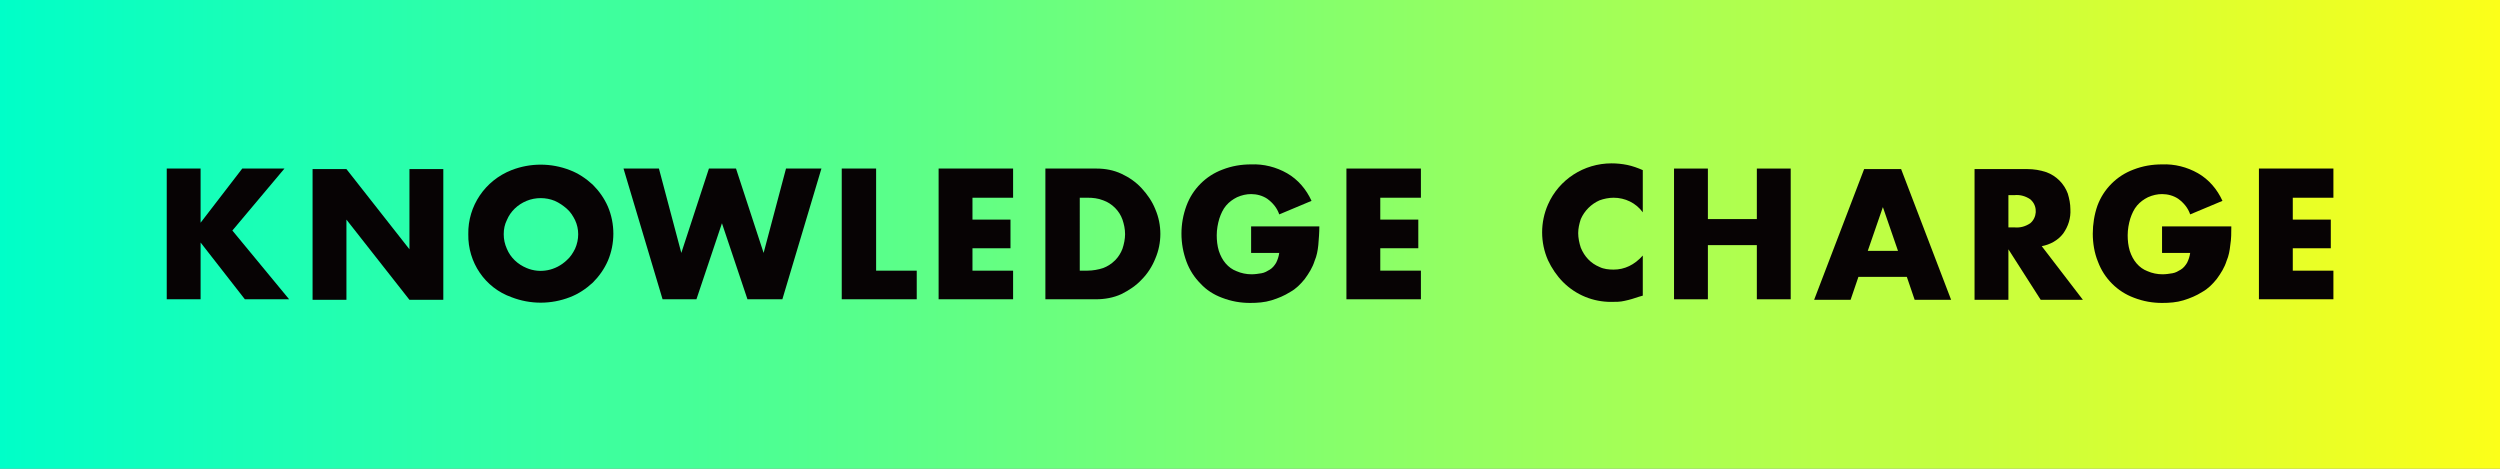 <?xml version="1.0" encoding="utf-8"?>
<!-- Generator: Adobe Illustrator 28.1.0, SVG Export Plug-In . SVG Version: 6.00 Build 0)  -->
<svg version="1.1" id="レイヤー_1" xmlns="http://www.w3.org/2000/svg" xmlns:xlink="http://www.w3.org/1999/xlink" x="0px"
	 y="0px" viewBox="0 0 480 90" style="enable-background:new 0 0 480 90;" xml:space="preserve">
<rect x="0" y="0" width="480" height="90" fill="#808080" stroke="none"/>
<style type="text/css">
	.st0{fill:url(#SVGID_1_);}
	.st1{fill:#070304;}
</style>
<linearGradient id="SVGID_1_" gradientUnits="userSpaceOnUse" x1="0" y1="46" x2="480" y2="46" gradientTransform="matrix(1 0 0 -1 0 91)">
	<stop  offset="0" style="stop-color:#00FFC8"/>
	<stop  offset="1" style="stop-color:#FCFF19"/>
</linearGradient>
<rect class="st0" width="480" height="90"/>
<g id="グループ_16006" transform="translate(-84.786 -123.737)">
	<path id="パス_5231" class="st1" d="M123.3,166.5l8-10.4h8.1l-10,11.9l10.9,13.2h-8.5l-8.5-10.9v10.9h-6.5v-25.1h6.5V166.5z"/>
	<path id="パス_5232" class="st1" d="M144.8,181.3v-25.1h6.5l12.1,15.4v-15.4h6.5v25.1h-6.5l-12.1-15.4v15.4H144.8z"/>
	<path id="パス_5233" class="st1" d="M174.7,168.7c-0.1-5.4,3.2-10.3,8.3-12.3c3.6-1.4,7.6-1.4,11.2,0c1.6,0.6,3.1,1.6,4.4,2.8
		c1.2,1.2,2.2,2.6,2.9,4.2c1.4,3.3,1.4,7.1,0,10.4c-0.7,1.6-1.7,3-2.9,4.2c-1.3,1.2-2.8,2.2-4.4,2.8c-3.6,1.4-7.6,1.4-11.2,0
		C177.9,179,174.6,174.1,174.7,168.7L174.7,168.7z M181.5,168.7c0,1,0.2,1.9,0.6,2.8c0.7,1.7,2.1,3,3.8,3.7c2.6,1.1,5.6,0.5,7.7-1.5
		c0.7-0.6,1.2-1.4,1.6-2.2c0.8-1.8,0.8-3.8,0-5.5c-0.4-0.8-0.9-1.6-1.6-2.2c-0.7-0.6-1.4-1.1-2.3-1.5c-1.7-0.7-3.7-0.7-5.4,0
		s-3.1,2-3.8,3.7C181.7,166.8,181.5,167.7,181.5,168.7z"/>
	<path id="パス_5234" class="st1" d="M211.3,156.1l4.3,16.2l5.3-16.2h5.2l5.3,16.2l4.3-16.2h6.8l-7.5,25.1h-6.7l-4.9-14.6
		l-4.9,14.6H212l-7.5-25.1H211.3z"/>
	<path id="パス_5235" class="st1" d="M253,156.1v19.6h7.8v5.5h-14.4v-25.1H253z"/>
	<path id="パス_5236" class="st1" d="M279.3,161.7h-7.8v4.2h7.3v5.5h-7.3v4.3h7.8v5.5H265v-25.1h14.3V161.7z"/>
	<path id="パス_5237" class="st1" d="M285.6,156.1h9.7c1.7,0,3.3,0.3,4.8,1s2.8,1.6,3.9,2.8s2,2.5,2.6,4c1.3,3,1.3,6.5,0,9.5
		c-0.6,1.5-1.5,2.9-2.6,4c-1.1,1.2-2.5,2.1-3.9,2.8c-1.5,0.7-3.2,1-4.9,1h-9.7v-25.1H285.6z M292.1,175.7h1.5c1,0,2.1-0.2,3-0.5
		c0.8-0.3,1.6-0.8,2.3-1.5c0.6-0.6,1.1-1.4,1.4-2.2c0.3-0.9,0.5-1.9,0.5-2.8c0-1-0.2-1.9-0.5-2.8c-0.6-1.7-2-3.1-3.7-3.7
		c-1-0.4-2-0.5-3-0.5h-1.5L292.1,175.7z"/>
	<path id="パス_5238" class="st1" d="M325.1,167.2h13c0,1.2-0.1,2.4-0.2,3.6c-0.1,1-0.3,2.1-0.7,3c-0.4,1.3-1.1,2.4-1.9,3.5
		c-0.8,1-1.7,1.9-2.8,2.5c-1.1,0.7-2.3,1.2-3.6,1.6c-1.3,0.4-2.7,0.5-4.1,0.5c-1.8,0-3.6-0.3-5.4-1c-1.6-0.6-3-1.5-4.1-2.7
		c-1.2-1.2-2.1-2.6-2.7-4.2c-1.3-3.5-1.3-7.3,0-10.8c0.6-1.6,1.5-3,2.7-4.2s2.6-2.1,4.2-2.7c1.8-0.7,3.6-1,5.5-1
		c2.4-0.1,4.8,0.5,6.9,1.7s3.7,3.1,4.7,5.3l-6.2,2.6c-0.4-1.2-1.2-2.2-2.3-3c-0.9-0.6-2-0.9-3.1-0.9c-0.9,0-1.8,0.2-2.7,0.6
		c-0.8,0.4-1.5,0.9-2.1,1.6c-0.6,0.7-1,1.6-1.3,2.5c-0.3,1-0.5,2.1-0.5,3.2c0,1,0.1,2,0.4,3c0.3,0.9,0.7,1.7,1.3,2.4
		c0.6,0.7,1.3,1.2,2.1,1.5c0.9,0.4,1.9,0.6,2.9,0.6c0.6,0,1.3-0.1,1.9-0.2c0.6-0.1,1.1-0.4,1.6-0.7s0.9-0.8,1.2-1.3
		c0.3-0.6,0.5-1.2,0.6-1.9H325v-5.1H325.1z"/>
	<path id="パス_5239" class="st1" d="M357.6,161.7h-7.8v4.2h7.3v5.5h-7.3v4.3h7.8v5.5h-14.3v-25.1h14.3V161.7z"/>
	<path id="パス_5240" class="st1" d="M400.2,164.5c-1.3-1.8-3.4-2.8-5.6-2.8c-0.9,0-1.9,0.2-2.7,0.5c-1.6,0.7-2.9,2-3.6,3.6
		c-0.3,0.9-0.5,1.8-0.5,2.7s0.2,1.9,0.5,2.8c0.7,1.7,1.9,3,3.6,3.7c0.8,0.4,1.8,0.5,2.7,0.5c2.1,0,4-0.9,5.6-2.7v7.7l-0.7,0.2
		c-0.9,0.3-1.8,0.6-2.8,0.8c-0.8,0.2-1.7,0.2-2.6,0.2c-3.4,0-6.7-1.3-9.2-3.8c-1.2-1.2-2.2-2.7-2.9-4.2c-1.5-3.4-1.5-7.3,0-10.7
		c2.1-4.8,6.9-7.9,12.2-7.9c1,0,2,0.1,3,0.3s2.1,0.6,3,1V164.5z"/>
	<path id="パス_5241" class="st1" d="M412.7,165.8h9.4v-9.7h6.5v25.1h-6.5v-10.4h-9.4v10.4h-6.5v-25.1h6.5V165.8z"/>
	<path id="パス_5242" class="st1" d="M450.9,176.9h-9.3l-1.5,4.4h-7l9.6-25.1h7.1l9.6,25.1h-7L450.9,176.9z M449.2,171.9l-2.9-8.4
		l-2.9,8.4H449.2z"/>
	<path id="パス_5243" class="st1" d="M484.7,181.3h-8.1l-6.2-9.7v9.7h-6.5v-25.1H474c1.3,0,2.5,0.2,3.7,0.6
		c1.9,0.7,3.4,2.2,4.1,4.1c0.3,1,0.5,2,0.5,3c0.1,1.7-0.4,3.3-1.4,4.7c-1,1.3-2.5,2.1-4.1,2.4L484.7,181.3z M470.4,167.4h1.2
		c1.1,0.1,2.1-0.2,3-0.8c1.3-1.1,1.4-3.1,0.3-4.3c-0.1-0.1-0.2-0.2-0.3-0.3c-0.9-0.6-1.9-0.9-3-0.8h-1.2V167.4z"/>
	<path id="パス_5244" class="st1" d="M500.2,167.2h13c0,1.2,0,2.4-0.2,3.6c-0.1,1-0.3,2.1-0.7,3c-0.4,1.3-1.1,2.4-1.9,3.5
		c-0.8,1-1.7,1.9-2.8,2.5c-1.1,0.7-2.3,1.2-3.6,1.6c-1.3,0.4-2.7,0.5-4.1,0.5c-1.8,0-3.6-0.3-5.4-1c-1.6-0.6-3-1.5-4.2-2.7
		s-2.1-2.6-2.7-4.2c-0.7-1.7-1-3.6-1-5.4c0-1.8,0.3-3.7,0.9-5.4c0.6-1.6,1.5-3,2.7-4.2s2.6-2.1,4.2-2.7c1.8-0.7,3.6-1,5.5-1
		c2.4-0.1,4.8,0.5,6.9,1.7s3.7,3.1,4.7,5.3l-6.2,2.6c-0.4-1.2-1.2-2.2-2.3-3c-0.9-0.6-2-0.9-3.1-0.9c-0.9,0-1.8,0.2-2.7,0.6
		c-0.8,0.4-1.5,0.9-2.1,1.6c-0.6,0.7-1,1.6-1.3,2.5c-0.3,1-0.5,2.1-0.5,3.2c0,1,0.1,2,0.4,3c0.3,0.9,0.7,1.7,1.3,2.4
		c0.6,0.7,1.3,1.2,2.1,1.5c0.9,0.4,1.9,0.6,2.9,0.6c0.6,0,1.3-0.1,1.9-0.2c0.6-0.1,1.1-0.4,1.6-0.7s0.9-0.8,1.2-1.3
		c0.3-0.6,0.5-1.2,0.6-1.9h-5.4v-5.1H500.2z"/>
	<path id="パス_5245" class="st1" d="M532.8,161.7H525v4.2h7.3v5.5H525v4.3h7.8v5.5h-14.3v-25.1h14.3V161.7z"/>
</g>
</svg>
